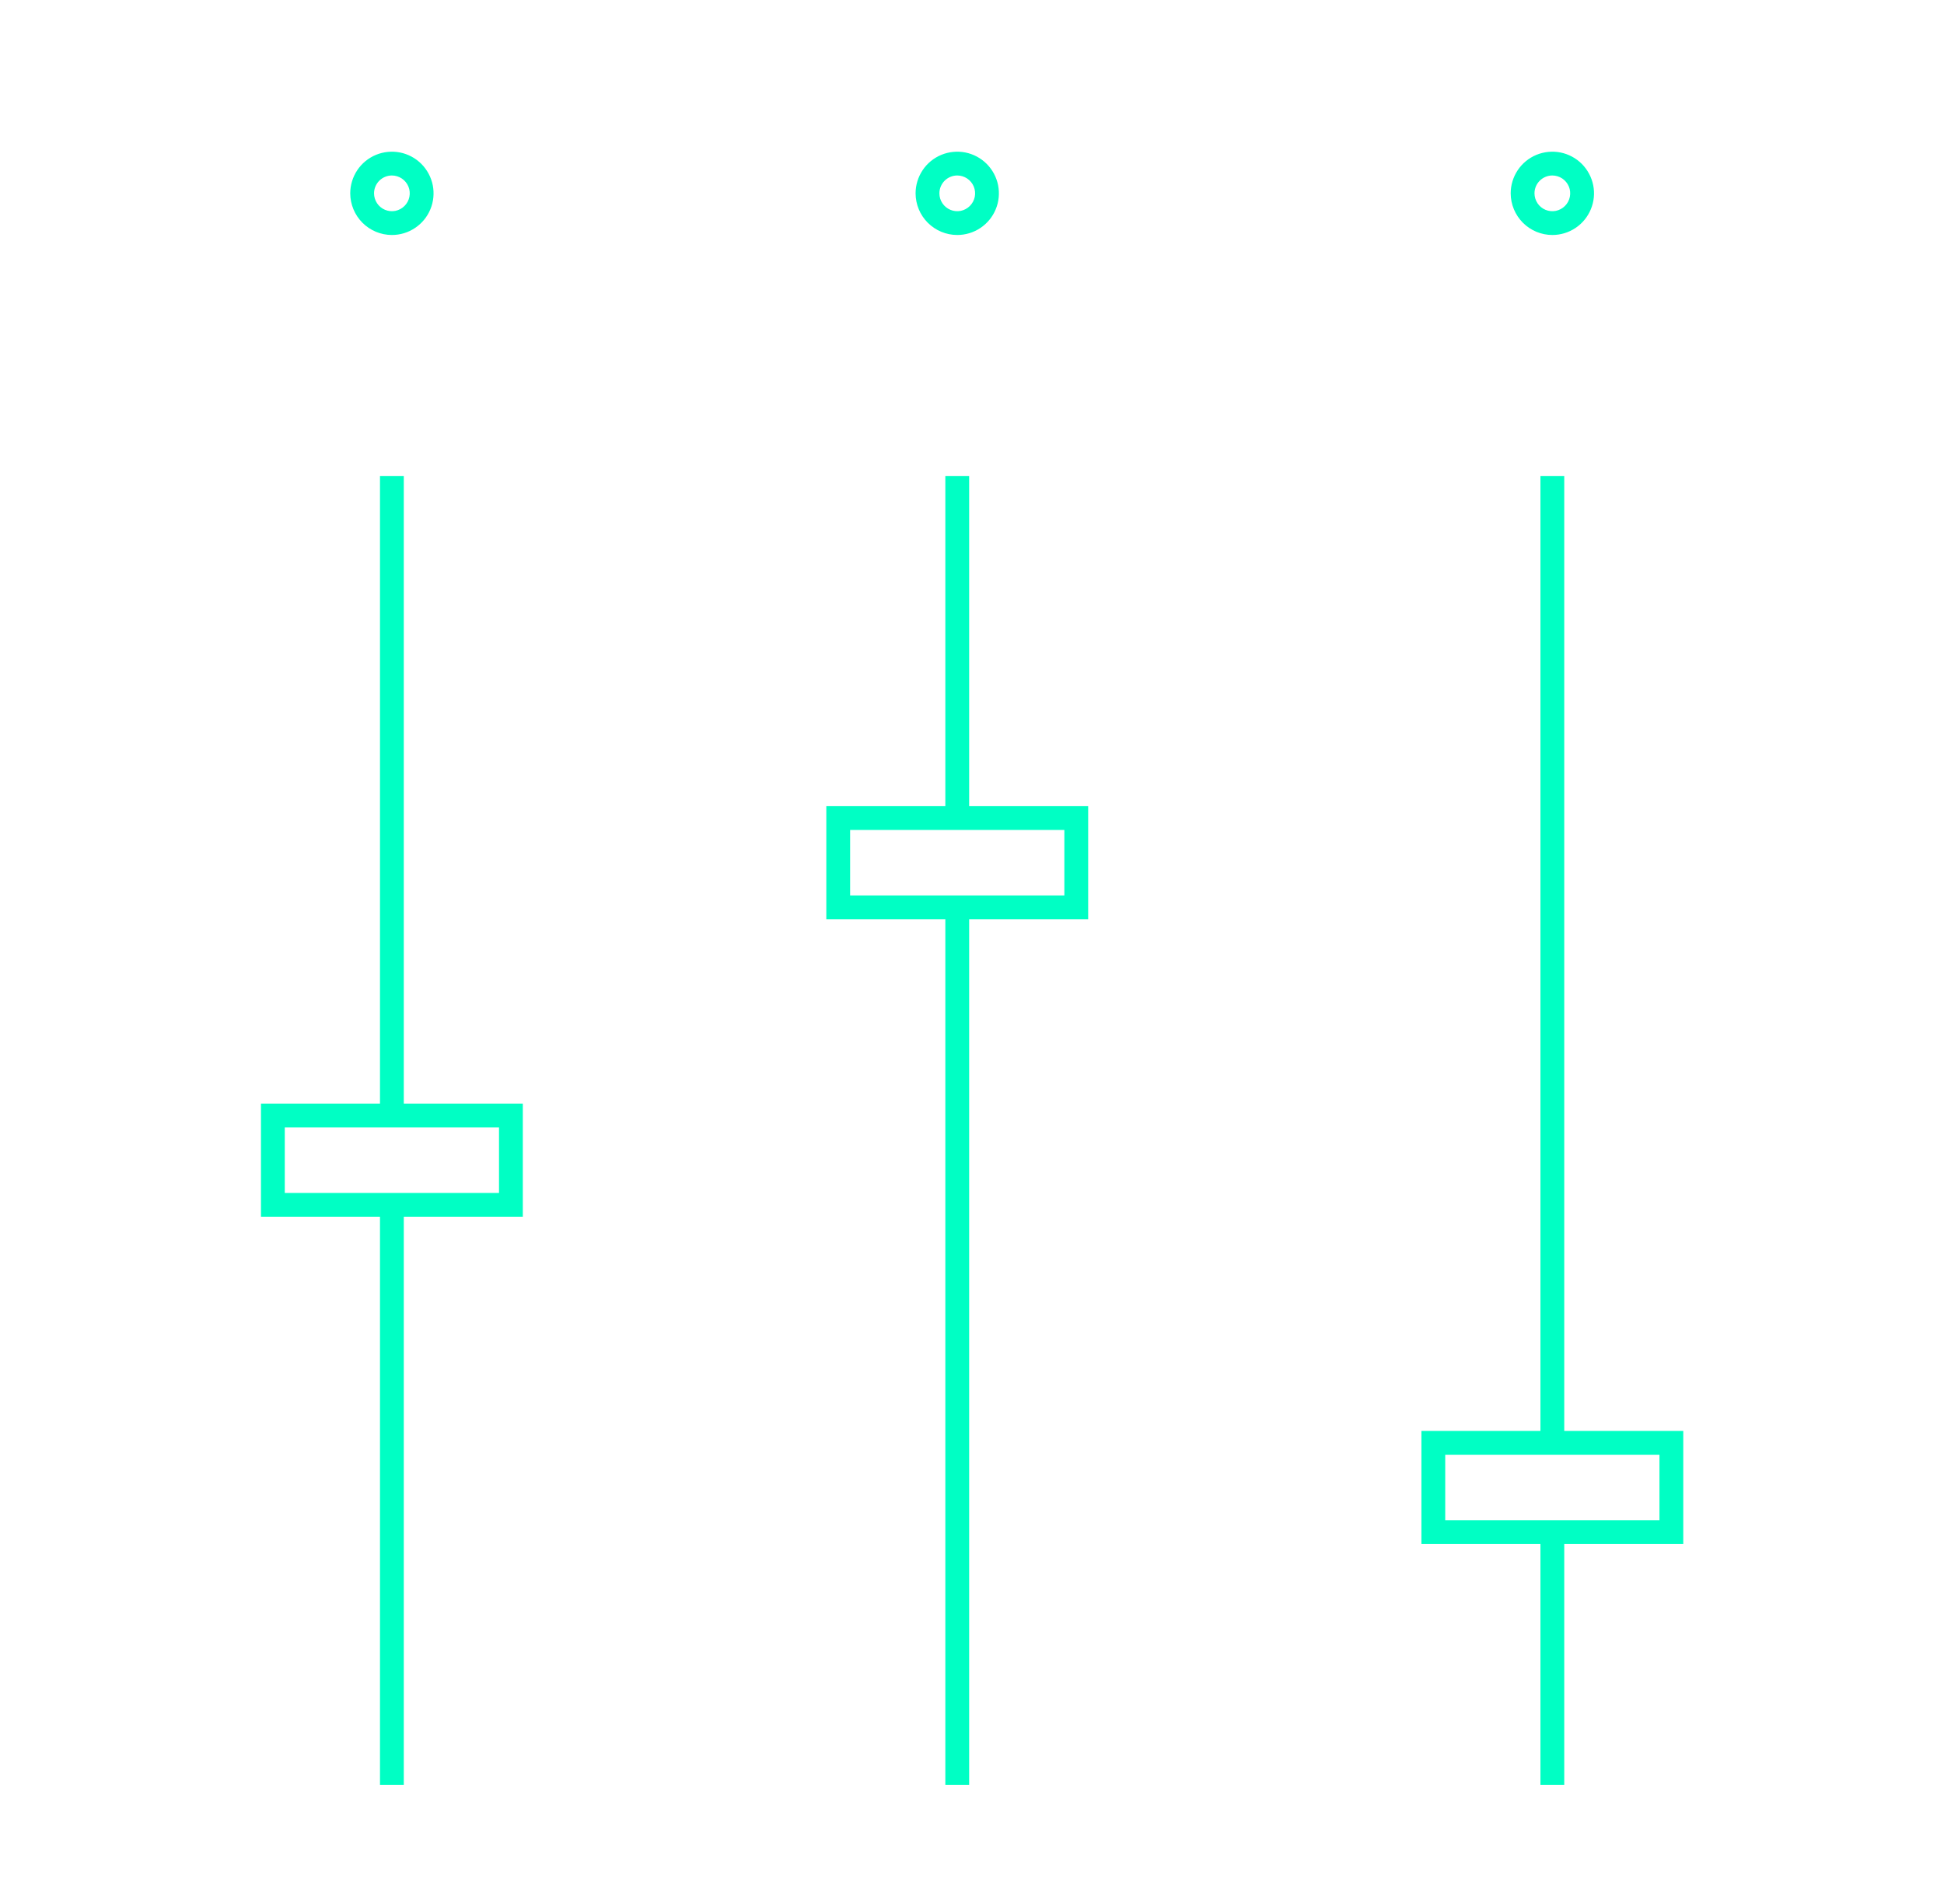 <?xml version="1.0" encoding="UTF-8"?>
<svg xmlns="http://www.w3.org/2000/svg" width="49" height="48" viewBox="0 0 49 48" fill="none">
  <path d="M10.178 11.999H9.578V27.824H6.578V30.674H9.578V44.999H10.178V30.674H13.178V27.824H10.178V11.999ZM12.578 30.074H7.178V28.424H12.578V30.074ZM24.428 11.999H23.828V20.324H20.828V23.174H23.828V44.999H24.428V23.174H27.428V20.324H24.428V11.999ZM26.828 22.574H21.428V20.924H26.828V22.574ZM42.428 36.074H39.428V11.999H38.828V36.074H35.828V38.924H38.828V44.999H39.428V38.924H42.428V36.074ZM41.828 38.324H36.428V36.674H41.828V38.324ZM9.878 5.924C10.086 5.924 10.289 5.863 10.461 5.747C10.634 5.632 10.769 5.468 10.848 5.276C10.928 5.084 10.948 4.873 10.908 4.669C10.867 4.466 10.767 4.279 10.621 4.132C10.474 3.985 10.287 3.885 10.083 3.844C9.879 3.804 9.668 3.825 9.476 3.904C9.284 3.984 9.12 4.118 9.005 4.291C8.89 4.464 8.828 4.667 8.828 4.874C8.829 5.153 8.94 5.419 9.136 5.616C9.333 5.813 9.6 5.924 9.878 5.924ZM9.878 4.424C9.967 4.424 10.054 4.451 10.128 4.5C10.202 4.55 10.26 4.62 10.294 4.702C10.328 4.784 10.337 4.875 10.319 4.962C10.302 5.049 10.259 5.129 10.196 5.192C10.133 5.255 10.053 5.298 9.966 5.316C9.879 5.333 9.788 5.324 9.706 5.29C9.624 5.256 9.553 5.198 9.504 5.124C9.455 5.05 9.428 4.963 9.428 4.874C9.428 4.755 9.476 4.64 9.56 4.556C9.644 4.472 9.759 4.424 9.878 4.424ZM24.128 5.924C24.336 5.924 24.539 5.863 24.712 5.747C24.884 5.632 25.019 5.468 25.098 5.276C25.178 5.084 25.198 4.873 25.158 4.669C25.117 4.466 25.017 4.279 24.871 4.132C24.724 3.985 24.537 3.885 24.333 3.844C24.129 3.804 23.918 3.825 23.726 3.904C23.534 3.984 23.37 4.118 23.255 4.291C23.14 4.464 23.078 4.667 23.078 4.874C23.079 5.153 23.189 5.419 23.386 5.616C23.583 5.813 23.85 5.924 24.128 5.924ZM24.128 4.424C24.217 4.424 24.304 4.451 24.378 4.5C24.452 4.55 24.51 4.62 24.544 4.702C24.578 4.784 24.587 4.875 24.57 4.962C24.552 5.049 24.509 5.129 24.446 5.192C24.383 5.255 24.303 5.298 24.216 5.316C24.129 5.333 24.038 5.324 23.956 5.29C23.874 5.256 23.803 5.198 23.754 5.124C23.704 5.05 23.678 4.963 23.678 4.874C23.678 4.755 23.726 4.64 23.81 4.556C23.894 4.472 24.009 4.424 24.128 4.424ZM39.128 5.924C39.336 5.924 39.539 5.863 39.712 5.747C39.884 5.632 40.019 5.468 40.098 5.276C40.178 5.084 40.199 4.873 40.158 4.669C40.117 4.466 40.017 4.279 39.871 4.132C39.724 3.985 39.537 3.885 39.333 3.844C39.129 3.804 38.918 3.825 38.726 3.904C38.534 3.984 38.37 4.118 38.255 4.291C38.14 4.464 38.078 4.667 38.078 4.874C38.079 5.153 38.19 5.419 38.386 5.616C38.583 5.813 38.85 5.924 39.128 5.924ZM39.128 4.424C39.217 4.424 39.304 4.451 39.378 4.5C39.452 4.55 39.51 4.62 39.544 4.702C39.578 4.784 39.587 4.875 39.569 4.962C39.552 5.049 39.509 5.129 39.446 5.192C39.383 5.255 39.303 5.298 39.216 5.316C39.129 5.333 39.038 5.324 38.956 5.29C38.874 5.256 38.803 5.198 38.754 5.124C38.705 5.05 38.678 4.963 38.678 4.874C38.678 4.755 38.725 4.64 38.81 4.556C38.894 4.472 39.009 4.424 39.128 4.424Z" fill="#00FFC4"></path>
</svg>

